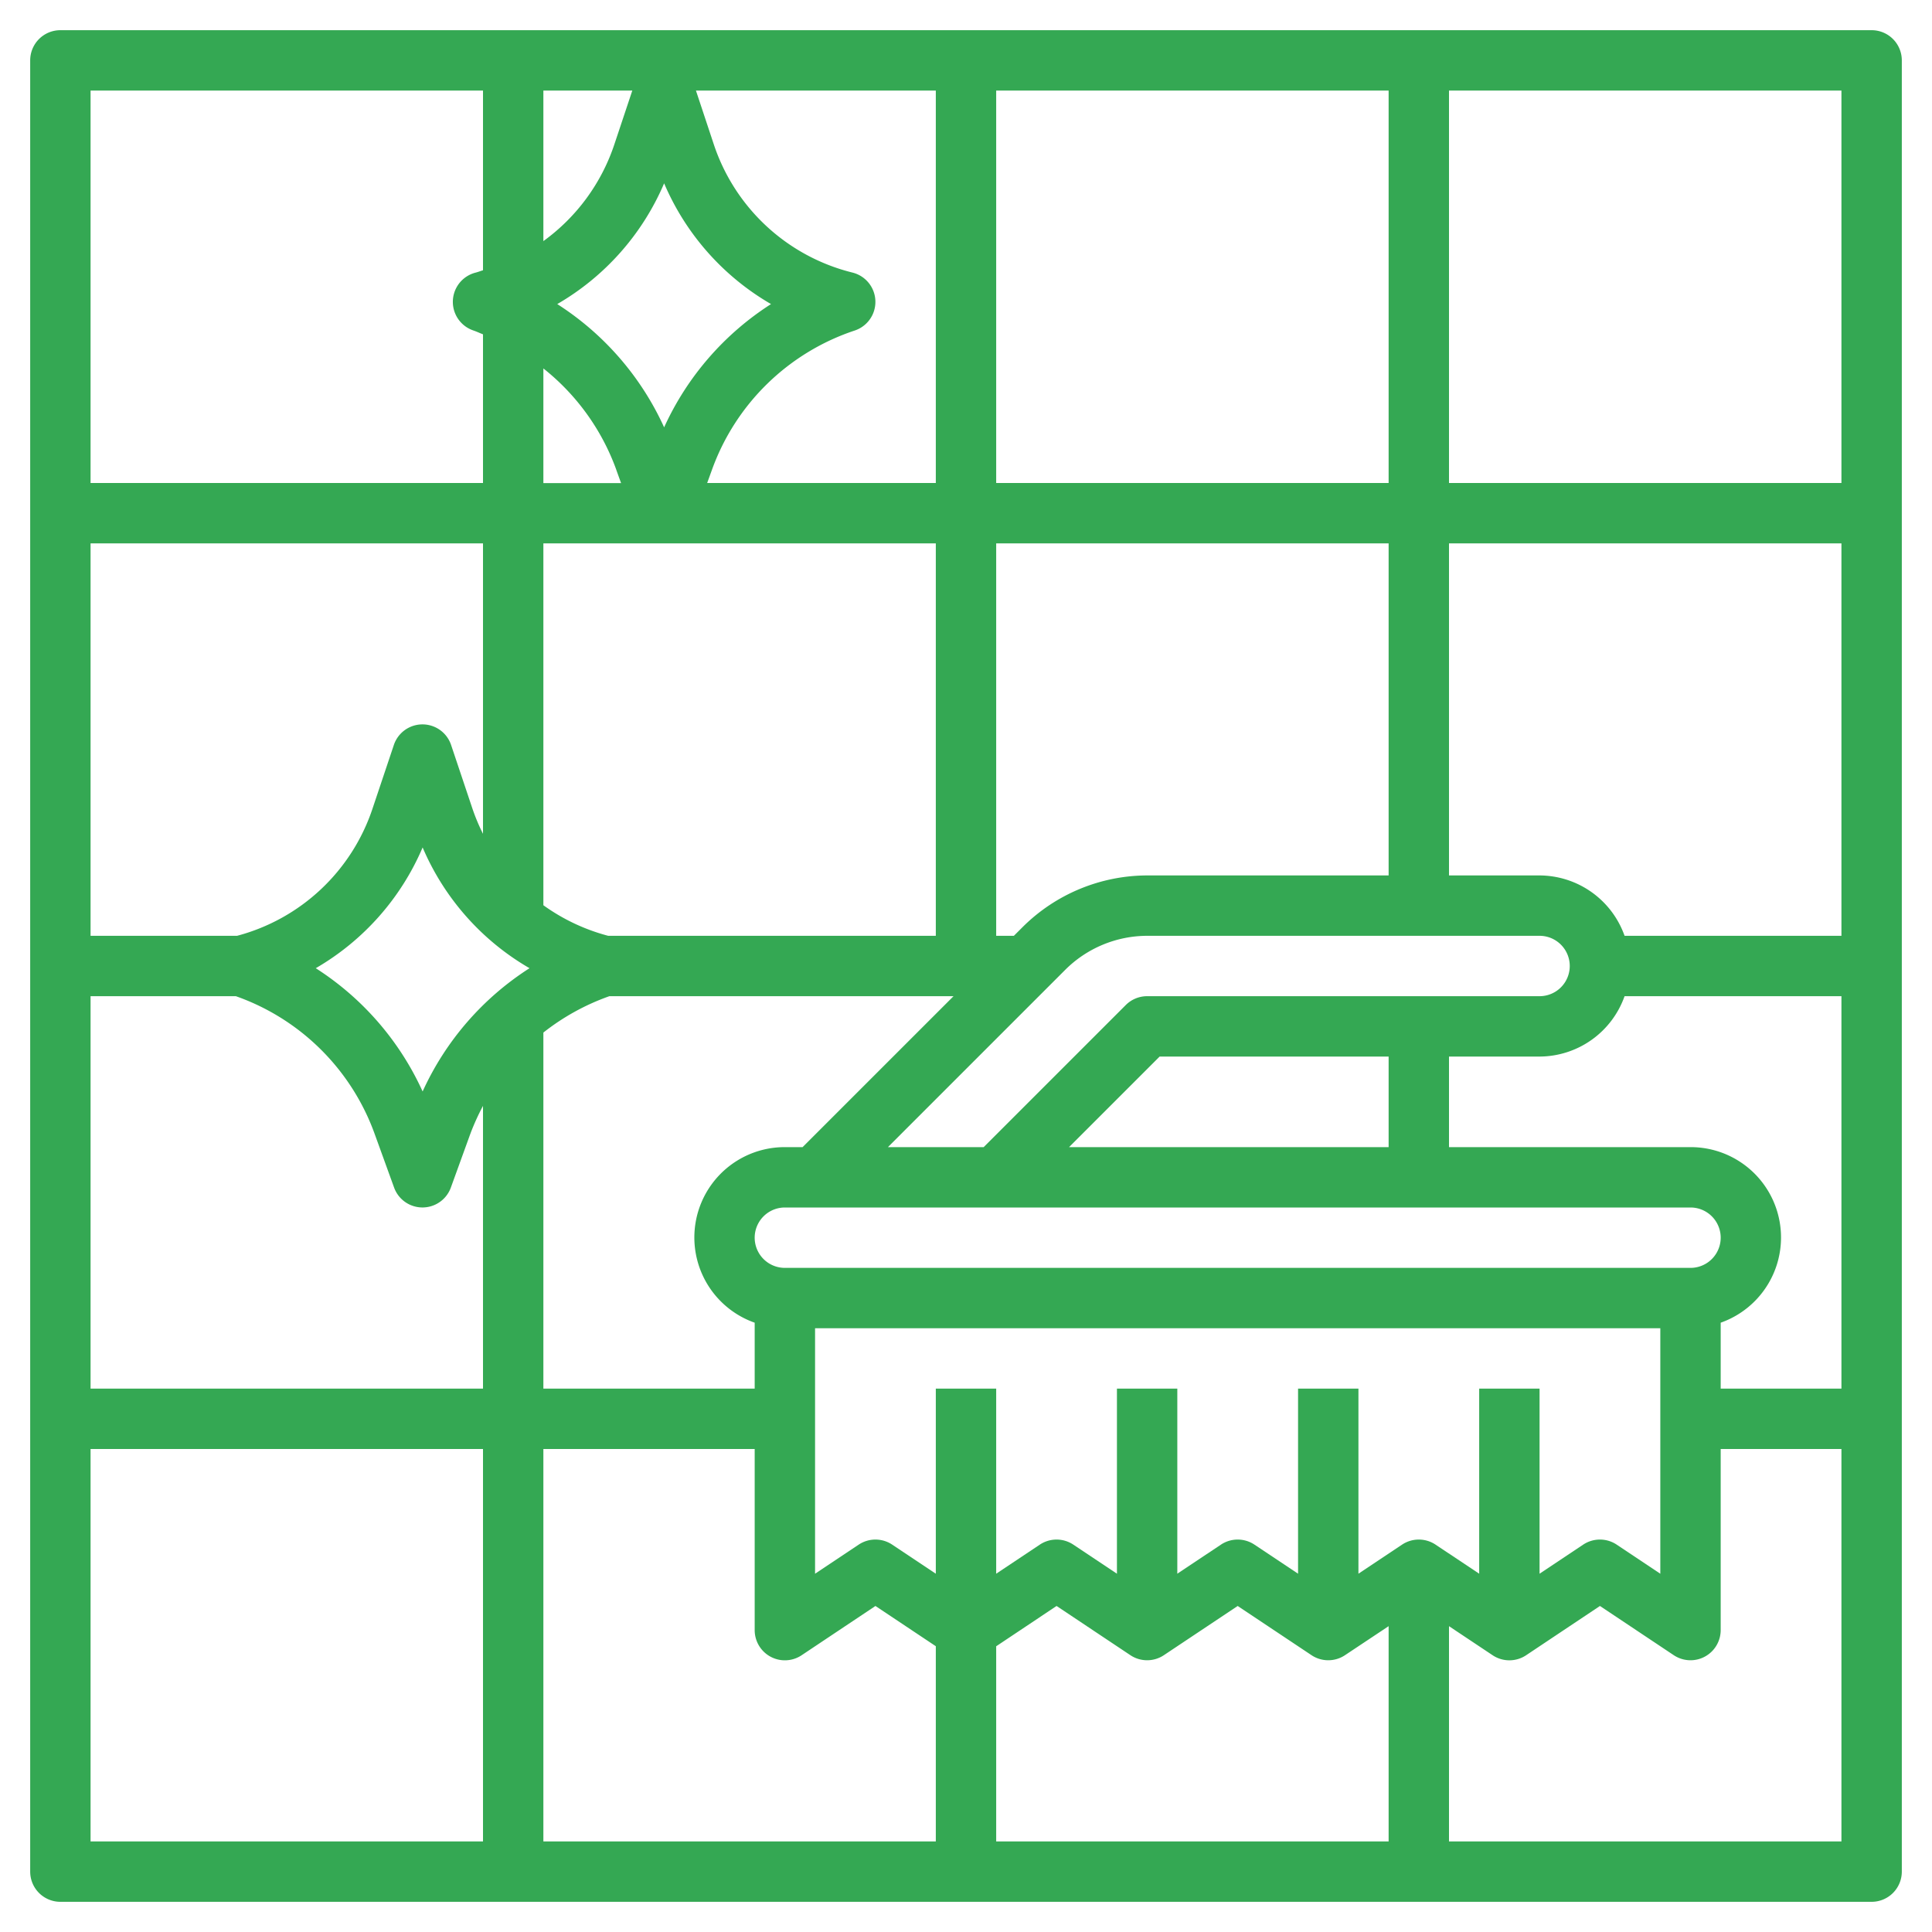 <svg xmlns="http://www.w3.org/2000/svg" data-name="Layer 3" viewBox="0 0 64 64"><path d="M62,1H2A1,1,0,0,0,1,2V62a1,1,0,0,0,1,1H62a1,1,0,0,0,1-1V2A1,1,0,0,0,62,1ZM61,16H48V3H61ZM49,46v6.131l-1.445-.963a1,1,0,0,0-1.11,0L45,52.131V46H43v6.131l-1.445-.963a1,1,0,0,0-1.11,0L39,52.131V46H37v6.131l-1.445-.963a1,1,0,0,0-1.11,0L33,52.131V46H31v6.131l-1.445-.963a1,1,0,0,0-1.11,0L27,52.132V44H55v8.132l-1.445-.964a1,1,0,0,0-1.11,0L51,52.131V46Zm7-4H26a1,1,0,0,1,0-2H56a1,1,0,0,1,0,2ZM35.414,38l3-3H46v3ZM38,33a1,1,0,0,0-.707.293L32.586,38H29.414l5.879-5.879A3.853,3.853,0,0,1,38,31H51a1,1,0,0,1,0,2Zm0-4a5.868,5.868,0,0,0-4.121,1.707L33.586,31H33V18H46V29ZM33,16V3H46V16Zm-2,0H23.426l.157-.433a7.556,7.556,0,0,1,4.734-4.619,1,1,0,0,0-.075-1.918,6.482,6.482,0,0,1-4.6-4.258L23.054,3H31Zm-9-1.844a9.53,9.53,0,0,0-3.54-4.083,8.455,8.455,0,0,0,3.54-4,8.452,8.452,0,0,0,3.541,4A9.537,9.537,0,0,0,22,14.156ZM20.355,4.772A6.479,6.479,0,0,1,18,7.987V3h2.946Zm.063,10.8.156.432H18V12.205A7.57,7.57,0,0,1,20.418,15.568ZM31,18V31H20.147A6.519,6.519,0,0,1,18,29.987V18ZM14,36.156a9.53,9.53,0,0,0-3.54-4.083,8.455,8.455,0,0,0,3.54-4,8.452,8.452,0,0,0,3.541,4A9.537,9.537,0,0,0,14,36.156Zm2-8.535a6.49,6.49,0,0,1-.355-.849l-.7-2.088a1,1,0,0,0-1.9,0l-.7,2.088A6.478,6.478,0,0,1,7.853,31H3V18H16ZM7.813,33a7.554,7.554,0,0,1,4.6,4.568l.642,1.772a1,1,0,0,0,1.88,0l.643-1.774A7.746,7.746,0,0,1,16,36.634V46H3V33ZM18,34.205A7.636,7.636,0,0,1,20.187,33h11.4l-5,5H26a2.993,2.993,0,0,0-1,5.816V46H18ZM25,48v6a1,1,0,0,0,1.555.832L29,53.2l2,1.333V61H18V48Zm8,6.535L35,53.2l2.445,1.63a1,1,0,0,0,1.11,0L41,53.2l2.445,1.63a1,1,0,0,0,1.11,0L46,53.869V61H33ZM57,43.816A2.993,2.993,0,0,0,56,38H48V35h3a3,3,0,0,0,2.816-2H61V46H57ZM53.816,31A3,3,0,0,0,51,29H48V18H61V31ZM16,3V8.953c-.082.024-.159.056-.242.077a1,1,0,0,0-.075,1.918c.109.037.21.086.317.127V16H3V3ZM3,48H16V61H3ZM48,61V53.869l1.445.963a1,1,0,0,0,1.11,0L53,53.2l2.445,1.63A1,1,0,0,0,57,54V48h4V61Z" fill="#34a853" class="color000000 svgShape"></path></svg>
